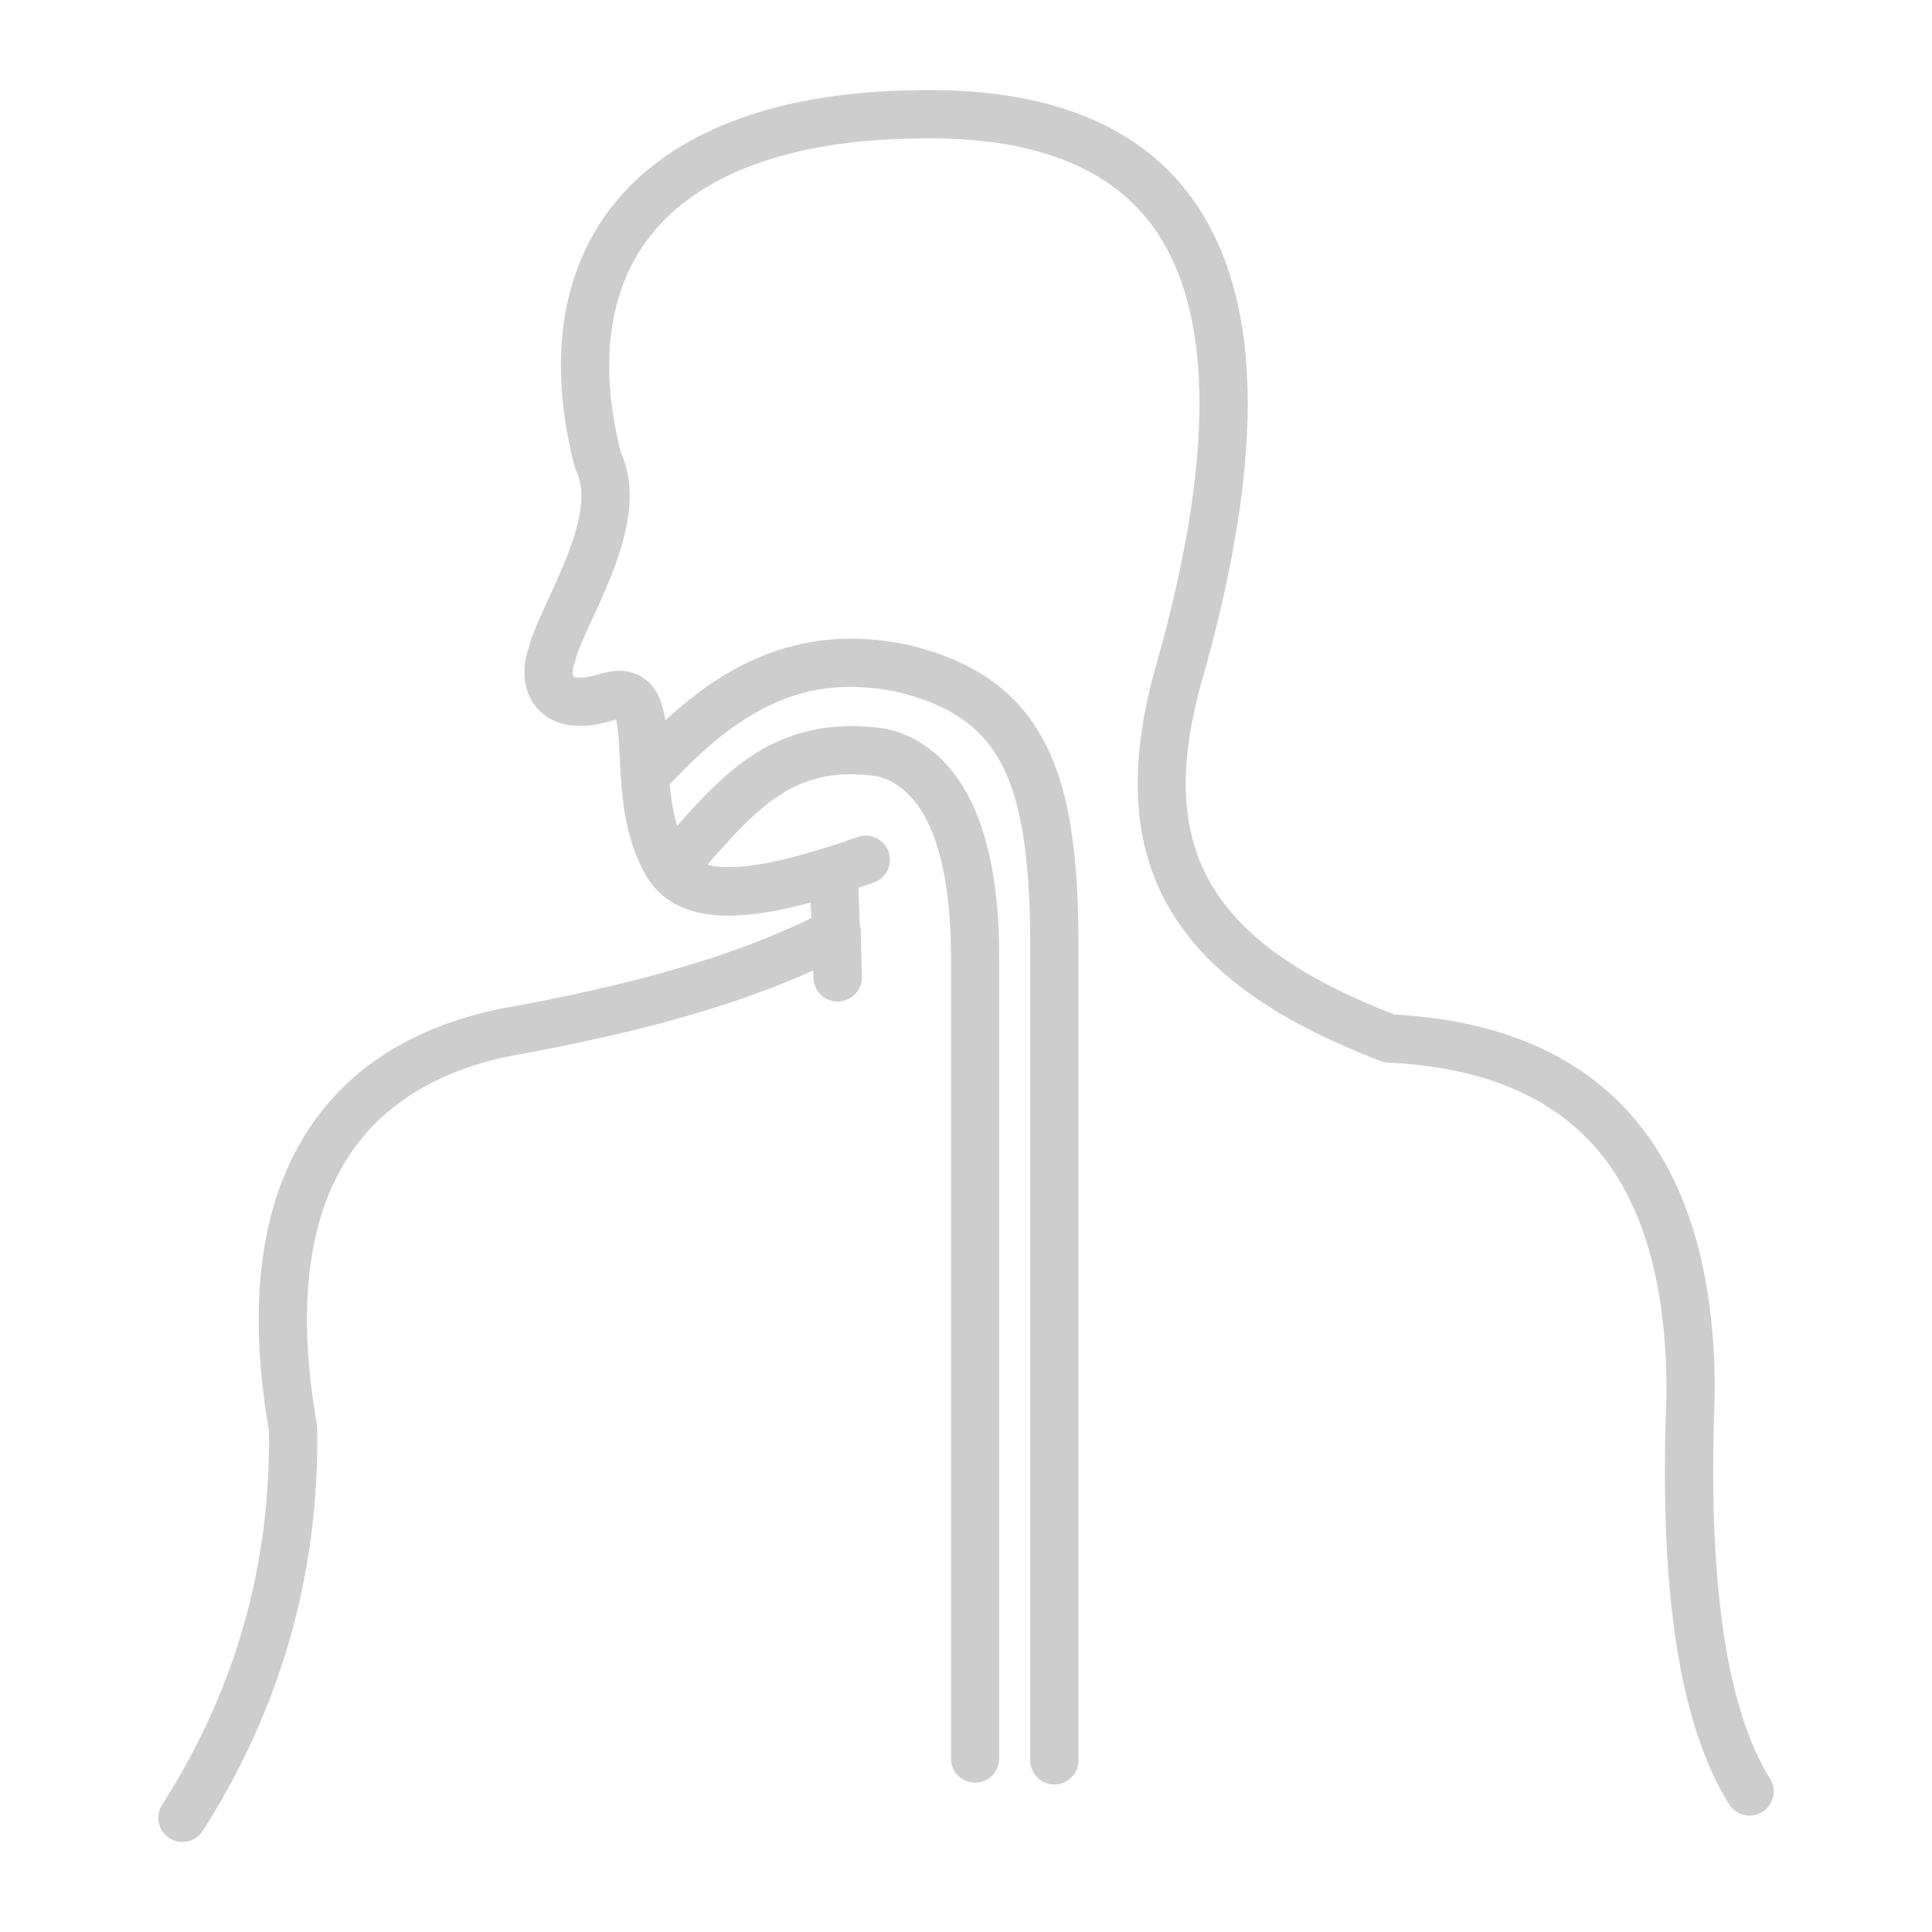 <?xml version="1.0" standalone="no"?><!DOCTYPE svg PUBLIC "-//W3C//DTD SVG 1.1//EN" "http://www.w3.org/Graphics/SVG/1.1/DTD/svg11.dtd"><svg t="1723120138956" class="icon" viewBox="0 0 1024 1024" version="1.1" xmlns="http://www.w3.org/2000/svg" p-id="3625" xmlns:xlink="http://www.w3.org/1999/xlink" width="48" height="48"><path d="M96.681 976.266a12.73 12.73 0 0 1-6.888-2.024c-5.949-3.812-7.68-11.723-3.87-17.672 38.775-60.51 57.804-127.395 56.568-198.805-11.17-64.684-4.873-116.988 18.718-155.464 21.53-35.114 56.504-57.86 103.952-67.603 0.102-0.022 0.204-0.041 0.307-0.06 71.596-12.888 124.212-28.239 164.529-48.067l-0.304-8.216c-15.556 4.215-30.355 6.944-43.47 6.945-20.326 0-36.621-6.548-45.51-24.28-10.344-20.242-11.405-42.186-12.258-59.82-0.31-6.43-0.758-15.684-1.948-19.83l-0.387 0.094c-22.52 7.22-34.521 1.16-40.634-5.219-7.666-8-9.627-20.67-5.182-33.21 1.92-7.254 5.877-15.853 10.436-25.76 9.777-21.244 23.167-50.338 14.78-67.309a12.802 12.802 0 0 1-0.915-2.461c-14.152-54.664-7.674-101.938 18.737-136.708 30.222-39.79 85.333-61.543 159.384-62.91 67.765-2.034 117.053 16.05 146.469 53.732 20.147 25.808 30.922 60.972 32.03 104.514 1.067 42.027-6.86 93.313-23.56 152.432-13.495 46.832-12.16 81.727 4.183 109.882 16.087 27.717 47.02 49.77 97.267 69.315 56.112 3.003 99.007 21.706 127.525 55.61 28.495 33.876 42.694 83.31 42.2 146.926 0 0.135-0.004 0.269-0.01 0.404-3.804 96.738 6.064 164.711 29.327 202.03 3.738 5.995 1.908 13.883-4.088 17.621-5.992 3.737-13.884 1.908-17.621-4.088-26.375-42.308-37.232-113.083-33.189-216.361 0.415-57.253-11.764-101.015-36.198-130.065-24.089-28.637-61.512-44.324-111.23-46.627a12.814 12.814 0 0 1-3.995-0.836c-57.111-21.932-92.736-47.697-112.115-81.085-19.804-34.12-21.982-76.56-6.659-129.743 31.517-111.562 30.166-190.375-4.034-234.186-24.132-30.915-66.395-45.682-125.612-43.902l-0.151 0.004c-65.971 1.207-114.228 19.467-139.551 52.807-21.324 28.073-26.377 67.357-14.64 113.66 12.67 27.709-3.349 62.516-15.096 88.039-3.993 8.678-7.765 16.875-9.032 21.948-0.117 0.465-0.26 0.924-0.427 1.374-1.434 3.841-0.982 6.746-0.562 7.254 0.022 0.02 3.336 2.14 14.61-1.529 0.207-0.067 0.415-0.129 0.625-0.186 8.898-2.402 16.446-1.407 22.433 2.953 10.822 7.882 11.545 22.849 12.383 40.178 0.773 15.985 1.649 34.102 9.503 49.446l0.056 0.112c4.608 9.222 18.445 18.657 84.29-3.558 2.235-0.807 4.557-1.637 7.17-2.465 6.659-2.114 13.784 1.511 15.998 8.14 2.215 6.627-1.3 13.805-7.892 16.12a732.715 732.715 0 0 1-7.192 2.486l-0.106 0.038c-0.273 0.1-0.55 0.198-0.83 0.3l0.735 19.849c0.32 1.081 0.5 2.213 0.523 3.37l0.49 24c0.142 7.02-5.403 12.844-12.423 13.046-7.025 0.166-12.89-5.294-13.15-12.313l-0.154-4.168c-40.968 18.562-92.79 33.155-160.872 45.418-40.158 8.28-69.476 27.081-87.136 55.883-20.355 33.197-25.455 79.85-15.158 138.666 0.112 0.645 0.176 1.298 0.189 1.952 0.801 40.348-4.596 79.987-16.042 117.821-10.172 33.62-25.158 66.007-44.545 96.261a12.766 12.766 0 0 1-10.78 5.9z" fill="#cdcdcd" p-id="3626"></path><path d="M558.826 945.811c-7.064 0-12.791-5.727-12.791-12.791V508.09c0.393-49.205-3.994-80.377-14.223-101.176-10.347-21.04-27.925-33.495-56.975-40.366-43.876-8.663-77.951 4.887-117.545 46.73-4.856 5.131-12.952 5.355-18.083 0.499-5.132-4.856-5.355-12.952-0.5-18.083 21.887-23.13 42.02-38.125 63.359-47.19 24.294-10.319 49.801-12.61 77.977-7.005 0.144 0.028 0.288 0.06 0.43 0.093 36.815 8.655 60.422 25.823 74.294 54.03 12.241 24.891 17.28 58.557 16.85 112.568v424.827c-0.002 7.066-5.73 12.793-12.793 12.793z" fill="#cdcdcd" p-id="3627"></path><path d="M516.817 944.851c-7.064 0-12.791-5.727-12.791-12.791V506.33c-0.107-55.032-13.978-88.701-39.08-94.883-41.976-6.01-61.452 13.83-92.168 49.323-4.623 5.343-12.7 5.925-18.043 1.3-5.342-4.622-5.925-12.7-1.3-18.042 14.206-16.415 28.895-33.389 47.109-44.794 20.14-12.613 42.606-16.87 68.681-13.017 0.34 0.05 0.678 0.114 1.012 0.192 19.49 4.506 35.108 18.283 45.163 39.841 9.365 20.078 14.147 47.013 14.21 80.055v425.756c-0.001 7.064-5.729 12.79-12.793 12.79z" fill="#cdcdcd" p-id="3628"></path></svg>